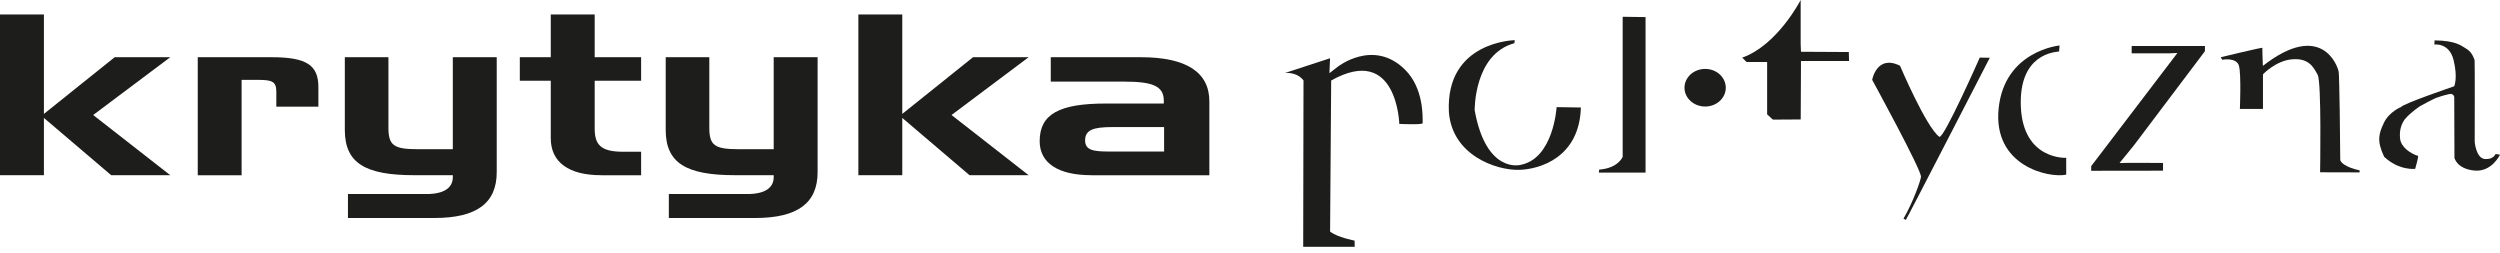 <svg width="297" height="30" viewBox="0 0 297 30" fill="none" xmlns="http://www.w3.org/2000/svg">
<g clip-path="url(#clip0_13093_30565)">
<path d="M13.208 20.813L5.217 14.009V20.813H0V1.717H5.217V13.531L13.623 6.797H20.227L11.069 13.663L20.227 20.813H13.208Z" fill="#1D1D1B"/>
<path d="M32.827 12.682V10.871C32.827 9.62 32.228 9.488 30.542 9.488H28.703V20.819H23.492V6.797H32.271C36.4 6.797 37.824 7.727 37.824 10.337V12.676H32.833L32.827 12.682Z" fill="#1D1D1B"/>
<path d="M51.582 25.899H41.337V23.051H50.684C52.712 23.051 53.794 22.334 53.794 21.051V20.812H49.181C43.402 20.812 40.965 19.379 40.965 15.443V6.797H46.145V15.147C46.145 17.247 46.744 17.725 49.597 17.725H53.794V6.797H59.011V20.448C59.011 24.119 56.653 25.899 51.582 25.899Z" fill="#1D1D1B"/>
<path d="M71.394 20.813C67.606 20.813 65.431 19.297 65.431 16.424V9.589H61.754V6.797H65.431V1.717H70.649V6.797H76.165V9.589H70.649V15.261C70.649 17.197 71.363 18.027 74.027 18.027H76.165V20.819H71.4L71.394 20.813Z" fill="#1D1D1B"/>
<path d="M89.703 25.899H79.459V23.051H88.799C90.834 23.051 91.915 22.334 91.915 21.051V20.812H87.302C81.529 20.812 79.086 19.379 79.086 15.443V6.797H84.266V15.147C84.266 17.247 84.865 17.725 87.718 17.725H91.915V6.797H97.132V20.448C97.132 24.119 94.768 25.899 89.703 25.899Z" fill="#1D1D1B"/>
<path d="M115.18 20.813L107.19 14.009V20.813H101.973V1.717H107.19V13.531L115.596 6.797H122.199L113.042 13.663L122.199 20.813H115.18Z" fill="#1D1D1B"/>
<path d="M138.295 15.097H132.138C129.926 15.097 128.912 15.417 128.912 16.669C128.912 17.838 129.853 18.002 131.765 18.002H138.295V15.097ZM129.627 20.812C125.687 20.812 123.512 19.353 123.512 16.769C123.512 13.525 125.882 12.299 131.392 12.299H138.259V11.953C138.259 10.173 136.835 9.696 133.537 9.696H124.831V6.797H135.528C140.928 6.797 143.671 8.576 143.671 12.041V20.819H129.639L129.627 20.812Z" fill="#1D1D1B"/>
<path d="M160.941 29.32H154.82L154.856 9.551C154.026 8.482 152.633 8.677 152.633 8.677L158.009 6.923L157.935 8.696L158.882 7.96C158.882 7.96 163.146 4.54 166.916 8.275C169.158 10.494 169.011 13.921 169.011 14.632C169.011 14.852 166.237 14.72 166.237 14.72C166.237 14.72 165.981 5.162 158.143 9.564C158.143 9.595 158.015 27.509 158.015 27.509C158.876 28.201 160.923 28.584 160.923 28.584" fill="#1D1D1B"/>
<path d="M187.815 12.771L184.925 12.727C184.925 12.727 184.571 18.87 180.606 19.594C180.606 19.594 176.556 20.669 175.193 13.105C175.193 13.105 175.077 6.452 179.904 5.132L179.958 4.773C179.958 4.773 171.736 4.893 172.127 13.281C172.493 18.456 177.771 20.254 180.478 20.178C182.915 20.115 187.637 18.726 187.809 12.771" fill="#1D1D1B"/>
<path d="M189.945 20.509H195.492V2.03L192.774 1.992V18.629C192.774 18.629 192.261 19.975 189.982 20.151L189.945 20.509Z" fill="#1D1D1B"/>
<path d="M205.023 10.424C205.023 11.663 203.923 12.656 202.573 12.656C201.223 12.656 200.117 11.656 200.117 10.424C200.117 9.192 201.217 8.186 202.573 8.186C203.929 8.186 205.023 9.185 205.023 10.424Z" fill="#1D1D1B"/>
<path d="M245.466 20.757V18.751C245.466 18.751 240.353 19.028 240.078 12.696C239.809 6.364 244.141 6.182 244.617 6.119L244.678 5.402C244.678 5.402 238.148 6.019 237.439 12.872C236.731 19.732 243.395 21.184 245.466 20.751" fill="#1D1D1B"/>
<path d="M257.683 6.337H253.241V5.463H261.947V6.079L253.516 17.259L251.806 19.359C251.806 19.359 252.209 19.384 252.227 19.359C252.264 19.334 256.968 19.359 256.968 19.359V20.277L248.434 20.289V19.736L258.678 6.293L257.683 6.337Z" fill="#1D1D1B"/>
<path d="M266.098 12.941H268.841V8.829C268.841 8.829 270.369 7.194 272.33 7.043C274.291 6.886 274.847 7.98 275.341 8.892C275.812 9.753 275.628 20.467 275.628 20.467L280.32 20.48V20.235C280.32 20.235 278.359 19.864 278.023 19.034C278.023 17.179 277.919 9.061 277.84 8.565C277.712 7.716 275.708 2.453 268.829 7.829C268.829 7.829 268.744 5.773 268.774 5.685C268.811 5.59 263.832 6.798 263.832 6.798L263.997 7.1C263.997 7.1 265.72 6.766 265.995 7.841C266.27 8.923 266.098 12.941 266.098 12.941Z" fill="#1D1D1B"/>
<path d="M206.973 6.847L207.486 7.363H209.936V13.588L210.62 14.21L213.925 14.191L213.955 7.74V7.25H219.667L219.637 6.181L213.955 6.149L213.919 5.181V0C213.919 0 211.188 5.345 206.979 6.847" fill="#1D1D1B"/>
<path d="M222.416 9.483C222.416 9.483 222.96 6.433 225.721 7.81C225.721 7.81 228.818 15.098 230.388 16.248C230.883 16.607 235.196 6.842 235.196 6.842L236.387 6.861C236.387 6.861 226.436 26.183 226.412 26.126C226.405 26.095 226.124 25.994 226.137 25.969C227.297 23.976 228.165 21.454 228.214 21.014C228.305 20.247 222.41 9.476 222.41 9.476" fill="#1D1D1B"/>
<path d="M286.927 20.046C286.927 20.046 287.379 18.486 287.257 18.518C286.414 18.267 285.241 17.506 285.131 16.481C285.021 15.45 285.289 14.739 285.693 14.167C286.456 13.274 287.513 12.607 287.513 12.607C287.513 12.607 289.383 11.57 289.602 11.57C289.749 11.501 291.069 11.092 291.227 11.161C291.386 11.23 291.563 11.319 291.563 11.545C291.563 11.771 291.588 18.751 291.588 18.751C291.588 18.751 291.851 20.046 293.934 20.26C296.017 20.48 297 18.38 297 18.38L296.481 18.292C296.481 18.292 296.206 18.983 295.192 18.889C294.172 18.801 293.976 16.896 293.995 16.738C293.995 16.738 294.019 7.225 293.983 7.144C293.952 7.062 293.708 6.213 293.048 5.823C292.394 5.433 291.802 4.83 289.236 4.798C289.218 4.748 289.205 5.295 289.205 5.295C289.205 5.295 290.977 5.025 291.49 7.156C292.009 9.288 291.557 10.25 291.557 10.25C291.557 10.25 285.296 12.381 285.247 12.727C285.271 12.677 283.805 13.299 283.2 14.607C282.589 15.915 282.345 16.72 283.237 18.625C285.021 20.297 286.908 20.058 286.908 20.058" fill="#1D1D1B"/>
</g>
<defs>
<clipPath id="clip0_13093_30565">
<rect width="297" height="29.32" fill="white"/>
</clipPath>
</defs>
</svg>

